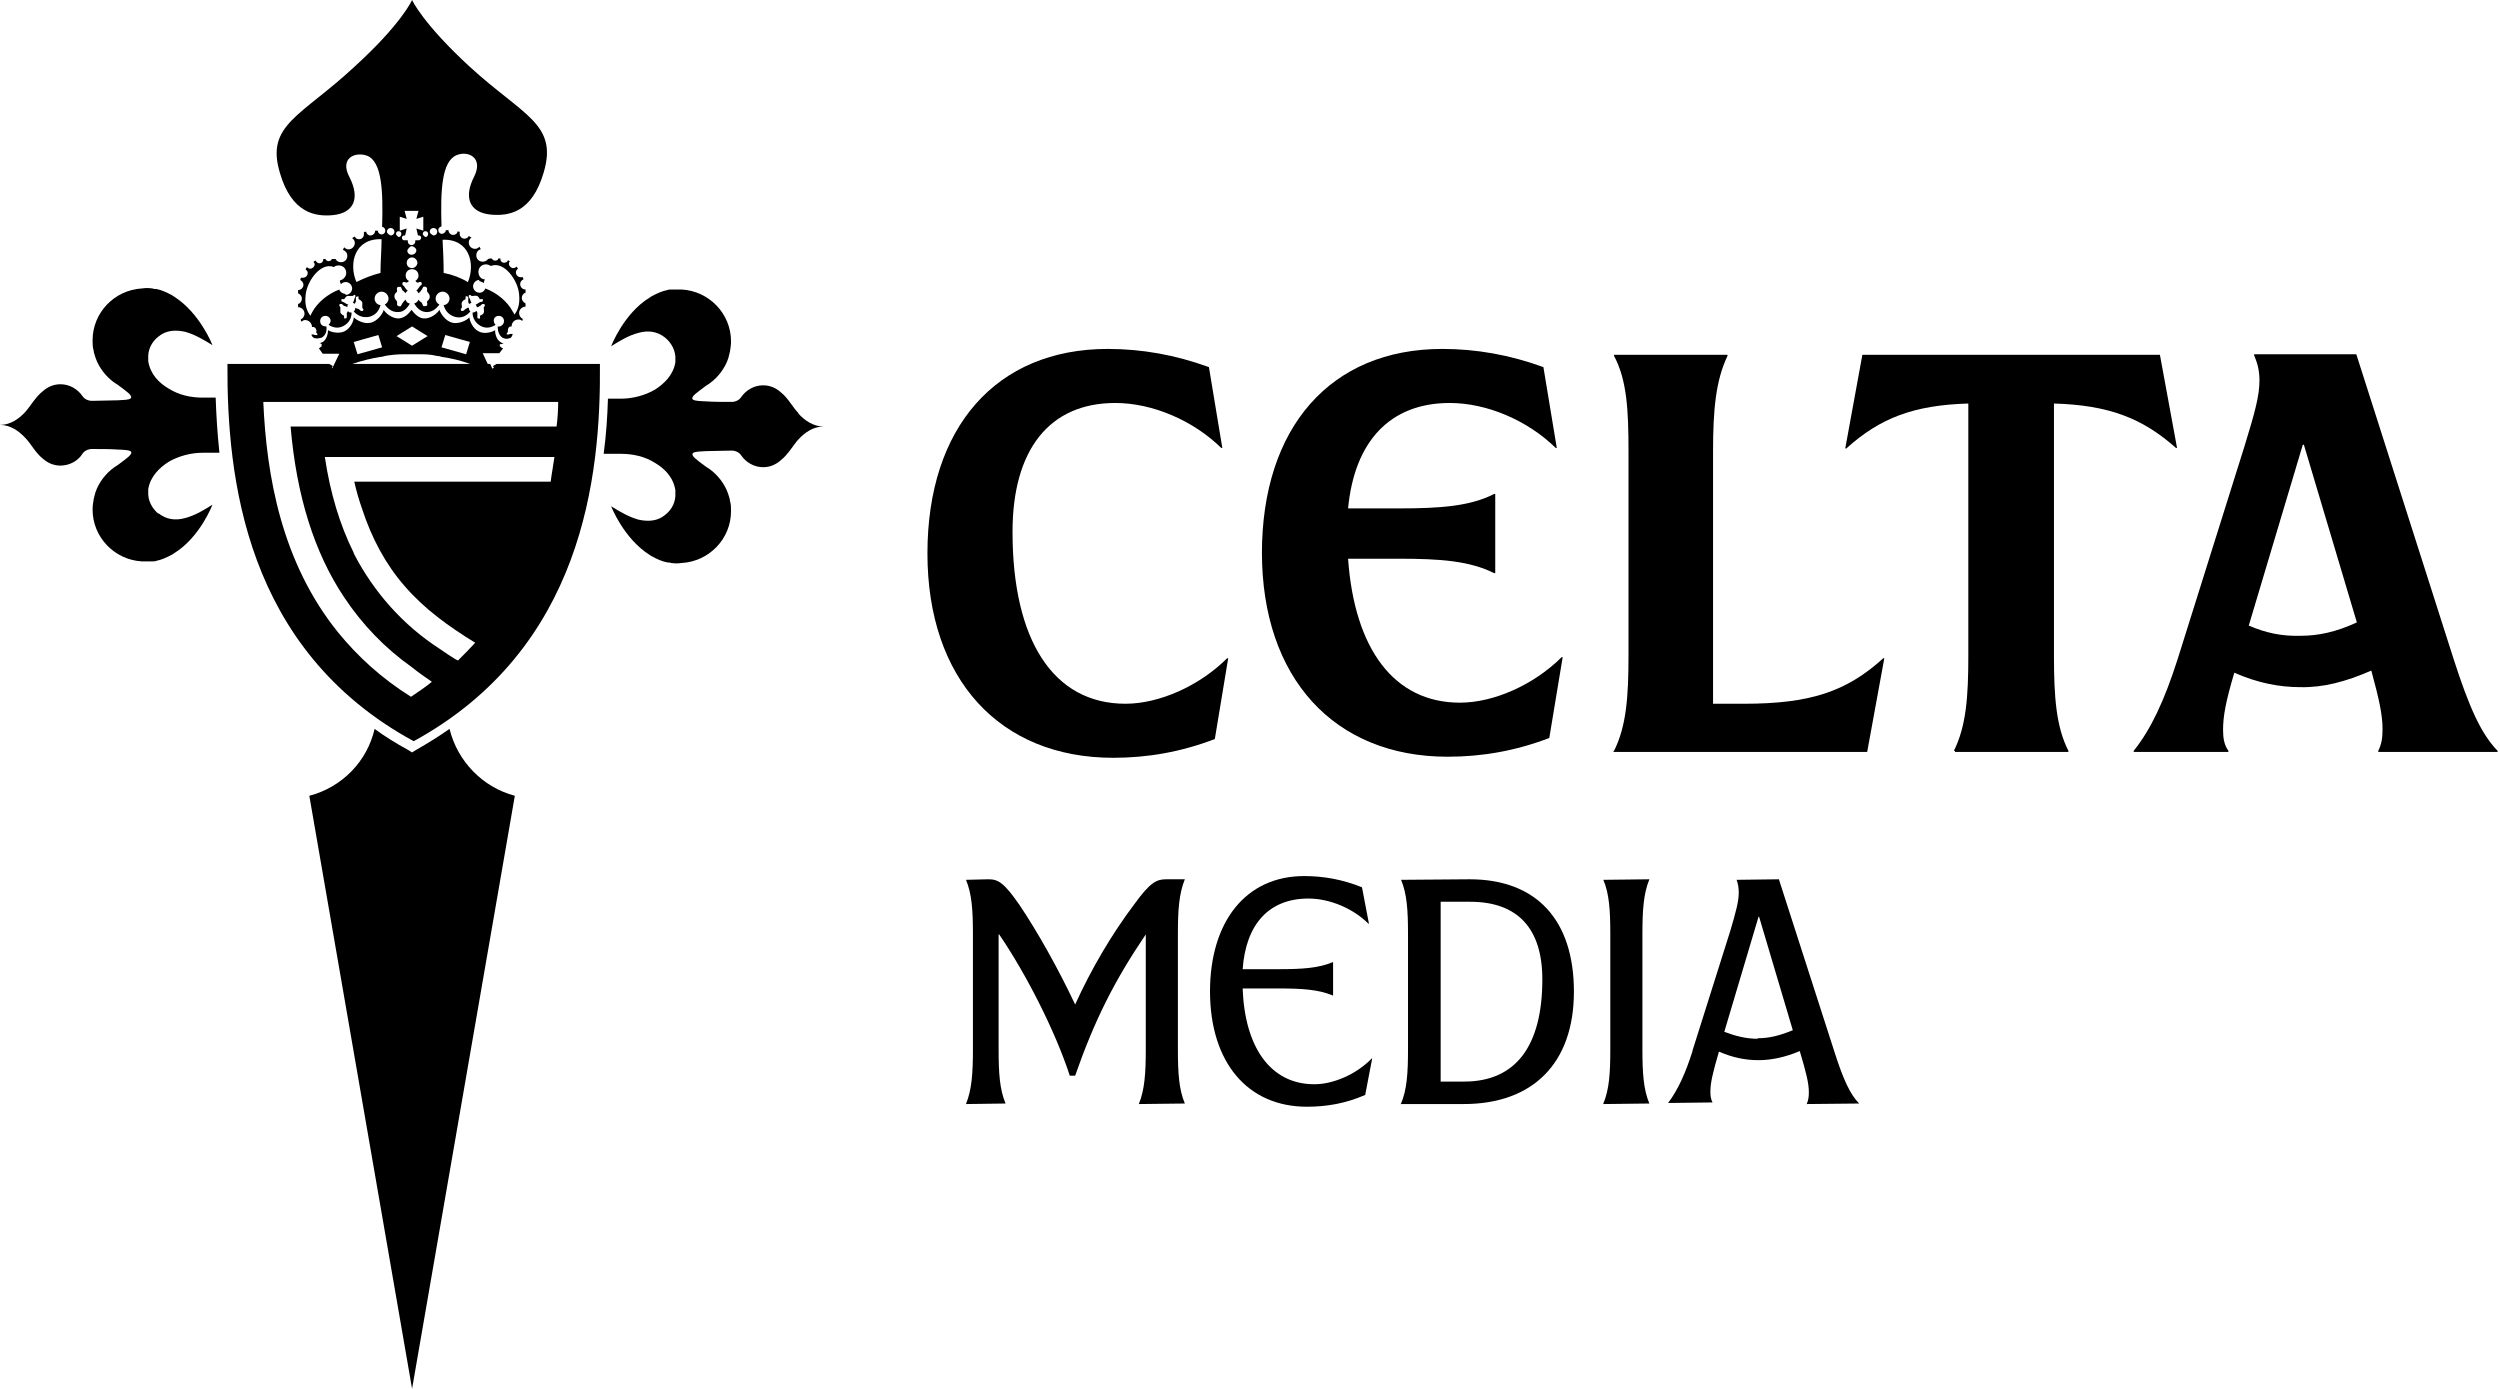 <?xml version="1.0" encoding="UTF-8"?> <svg xmlns="http://www.w3.org/2000/svg" width="1044" height="580" viewBox="0 0 1044 580" fill="none"><g clip-path="url(#clip0_1_2122)"><path d="M417.021 390.207V438.256C417.021 448.09 417.468 455.018 419.927 460.828L403.389 461.052C405.847 455.018 406.294 448.09 406.294 438.256V389.984C406.294 380.15 405.847 373.222 403.389 367.412L412.775 367.188C416.798 367.188 419.256 368.529 425.737 377.916C433.112 388.866 441.828 404.287 448.98 419.484C455.684 404.734 464.176 390.207 473.786 377.469C480.267 368.529 482.949 367.188 486.972 367.188H494.794C492.335 373.222 491.888 380.15 491.888 389.984V438.256C491.888 448.09 492.335 455.018 494.794 460.828L475.574 461.052C478.032 455.018 478.479 448.09 478.479 438.256V390.207C465.294 409.65 457.025 426.188 448.98 449.207H446.745C440.711 430.658 428.419 406.522 417.245 390.207H417.021Z" fill="black"></path><path d="M505.297 414.119C505.297 384.842 520.271 365.846 544.631 365.846C552.453 365.846 560.498 367.187 568.767 370.539L571.672 385.736H571.449C564.968 379.255 555.134 375.232 546.419 375.232C529.881 375.232 520.271 385.96 518.93 404.732H533.903C543.737 404.732 550.665 404.285 556.475 401.827H556.699V415.683H556.475C550.665 413.225 543.737 412.778 533.903 412.778H518.93C519.824 437.361 530.551 452.781 548.877 452.781C556.922 452.781 566.532 448.535 572.79 442.054H573.013L570.108 457.251C561.839 460.827 554.017 462.168 545.748 462.168C520.941 462.168 505.297 443.619 505.297 413.895V414.119Z" fill="black"></path><path d="M585.081 460.828C587.54 455.018 587.986 448.09 587.986 438.256V389.984C587.986 380.15 587.54 373.222 585.081 367.412L613.687 367.188C641.623 367.188 657.267 384.173 657.267 414.12C657.267 444.067 640.058 461.052 611.229 461.052H584.858L585.081 460.828ZM611.452 451.665C632.907 451.665 644.081 436.915 644.081 408.98C644.081 387.749 633.801 376.575 613.911 376.575H601.619V451.665H611.452Z" fill="black"></path><path d="M669.558 460.828C672.017 455.018 672.464 448.09 672.464 438.256V389.984C672.464 380.15 672.017 373.222 669.558 367.412L688.778 367.188C686.32 373.222 685.873 380.15 685.873 389.984V438.256C685.873 448.09 686.32 455.018 688.778 460.828L669.558 461.052V460.828Z" fill="black"></path><path d="M706.657 439.15L722.524 388.866C724.982 380.597 726.1 376.351 726.1 372.775C726.1 370.988 725.876 369.2 725.206 367.412L742.861 367.188L766.103 439.374C769.679 450.548 772.584 457.029 776.384 460.828L754.482 461.052C755.153 459.487 755.376 458.146 755.376 456.135C755.376 452.336 754.259 447.866 751.577 438.927C745.766 441.385 739.956 442.726 734.369 442.726C728.781 442.726 723.418 441.609 717.831 439.15C715.149 448.313 714.255 452.336 714.255 455.911C714.255 457.699 714.478 459.04 715.149 460.381L696.6 460.605C700.622 455.241 703.751 448.537 706.88 438.703L706.657 439.15ZM734.145 433.563C738.838 433.563 743.308 432.446 748.672 430.211L734.592 382.832H734.369L720.066 430.881C724.759 432.669 729.228 433.787 733.922 433.787L734.145 433.563Z" fill="black"></path><path d="M387.298 231.083C387.298 178.564 415.904 145.712 462.612 145.712C476.692 145.712 490.771 148.17 504.851 153.311L510.438 187.057H509.991C498.369 175.659 481.385 168.284 465.741 168.284C438.252 168.284 422.832 187.727 422.832 222.144C422.832 267.287 439.817 293.882 469.987 293.882C484.29 293.882 501.051 286.284 512.449 274.886H512.896L507.309 308.632C493.229 313.996 479.373 316.454 464.847 316.454C417.468 316.454 387.298 283.602 387.298 231.083Z" fill="black"></path><path d="M526.975 231.083C526.975 178.564 555.581 145.712 602.29 145.712C616.369 145.712 630.449 148.17 644.528 153.31L650.115 187.057H649.668C638.047 175.659 621.062 168.284 605.418 168.284C580.612 168.284 565.638 184.151 562.956 212.31H584.187C601.396 212.31 613.911 211.416 623.968 206.276H624.414V239.352H623.968C613.687 234.212 601.396 233.318 584.187 233.318H562.956C565.638 271.087 582.176 293.435 609.665 293.435C623.968 293.435 640.729 285.837 652.127 274.439H652.573L646.986 308.185C632.907 313.549 619.051 316.007 604.524 316.007C557.146 316.007 526.975 283.155 526.975 230.636V231.083Z" fill="black"></path><path d="M674.028 313.551C679.168 303.271 680.062 290.979 680.062 273.771V188.4C680.062 171.192 679.391 158.676 674.028 148.62V148.173H721.406V148.62C716.49 158.9 715.372 171.192 715.372 188.4V293.884H728.334C755.599 293.884 771.02 288.968 786.44 274.888H786.887L779.736 313.998H673.804V313.551H674.028Z" fill="black"></path><path d="M815.94 313.551C821.08 303.271 821.974 290.979 821.974 273.771V168.51C799.179 169.18 785.099 174.544 771.02 187.282H770.573L777.724 148.173H901.982L909.133 187.059H908.686C894.607 174.544 880.527 169.18 857.732 168.51V273.771C857.732 290.979 858.626 303.494 863.766 313.551V313.998H816.387V313.551H815.94Z" fill="black"></path><path d="M909.356 275.335L937.292 186.388C941.762 171.862 943.55 165.157 943.55 158.9C943.55 155.101 942.879 151.972 941.315 148.396V147.949H984L1024.67 275.335C1031.16 295.449 1036.07 306.399 1043 313.551V313.998H993.163V313.551C994.504 310.869 994.951 308.187 994.951 304.611C994.951 298.577 993.61 292.32 990.258 280.028C979.531 284.721 970.144 287.18 960.534 286.956C951.818 286.956 942.656 285.168 933.046 280.922C929.47 292.99 928.353 299.024 928.353 304.835C928.353 308.187 928.8 311.092 930.587 313.551V313.998H891.031V313.551C898.182 304.611 903.769 292.767 909.356 275.335ZM960.758 265.502C968.133 265.502 975.508 263.937 984.224 259.915L962.099 185.718H961.652L939.08 261.255C946.455 264.384 952.936 265.725 960.758 265.502Z" fill="black"></path><path d="M66.151 214.546C63.469 212.311 61.682 208.959 61.905 205.383C61.905 204.936 61.905 204.713 61.905 204.266C62.799 198.902 66.598 195.327 70.397 192.868C74.644 190.41 79.784 189.069 84.7 189.069H91.629C90.734 180.577 90.288 172.755 90.064 166.05H84.7C79.56 166.05 74.644 164.933 70.397 162.251C66.598 160.016 62.799 156.44 61.905 150.853C61.905 150.406 61.905 150.183 61.905 149.736C61.682 146.16 63.246 142.808 66.151 140.573C69.28 137.891 73.303 137.668 77.326 138.562C81.348 139.679 85.147 141.914 88.723 144.149C88.723 144.149 83.583 130.74 72.632 123.812L71.962 123.365C69.504 122.024 67.492 121.13 65.257 120.683C64.81 120.683 64.14 120.683 63.693 120.459C62.129 120.236 60.788 120.236 59.223 120.459C47.826 121.13 38.663 130.516 38.663 142.137C38.663 143.702 38.663 145.043 39.11 146.384C39.11 147.278 39.557 148.172 39.78 149.065C40.004 149.736 40.227 150.183 40.451 150.853C42.239 154.876 45.367 158.452 49.166 160.687L51.848 162.698C57.659 166.944 53.86 166.944 49.166 167.168C46.261 167.168 41.791 167.391 38.439 167.391C36.875 167.391 35.31 166.721 34.416 165.38C32.405 162.474 29.053 160.463 25.254 160.463C22.348 160.463 19.89 161.581 17.879 163.368C14.75 165.827 12.739 169.626 10.504 172.084C7.822 174.99 4.246 177.448 0 177.448C4.246 177.448 7.822 179.906 10.504 182.812C12.962 185.27 14.75 189.069 17.879 191.527C19.89 193.315 22.348 194.433 25.254 194.433C29.053 194.433 32.629 192.421 34.416 189.516C35.31 188.175 36.875 187.505 38.439 187.505C41.568 187.505 46.261 187.505 49.166 187.728C54.083 187.952 57.659 187.952 51.848 192.198L49.166 194.209C45.367 196.444 42.239 200.02 40.451 204.043C40.227 204.713 40.004 205.16 39.78 205.83C39.557 206.724 39.333 207.618 39.11 208.512C38.886 209.853 38.663 211.418 38.663 212.758C38.663 224.38 47.826 233.766 59.223 234.436C60.564 234.436 62.129 234.436 63.693 234.436C64.14 234.436 64.81 234.436 65.257 234.213C67.492 233.766 69.504 232.872 71.962 231.531L72.632 231.084C83.583 224.38 88.723 210.747 88.723 210.747C85.147 212.982 81.572 215.217 77.326 216.334C73.303 217.452 69.504 217.005 66.151 214.323" fill="black"></path><path d="M209.405 143.701C209.405 143.701 210.075 143.478 210.299 143.254C209.852 143.254 209.405 143.254 208.958 142.807C207.393 141.913 206.723 139.455 206.723 137.891C205.382 138.785 202.03 139.678 199.795 138.338C197.56 137.22 196.219 134.315 195.996 132.527C194.878 133.868 191.526 135.432 188.844 134.762C186.162 134.091 184.151 131.186 183.481 129.398C182.587 130.963 179.681 133.197 177 132.974C174.988 132.974 172.977 130.963 171.859 129.398C170.742 130.963 168.954 132.75 166.719 132.974C164.037 133.197 161.132 130.963 160.238 129.398C159.791 131.186 157.556 134.091 154.875 134.762C152.193 135.432 149.064 133.868 147.723 132.527C147.723 134.315 146.159 137.22 143.924 138.338C141.689 139.455 138.337 138.785 136.996 137.891C136.996 139.455 136.325 141.913 134.761 142.807C134.314 143.031 133.867 143.254 133.42 143.254C133.644 143.254 134.091 143.478 134.314 143.701V144.595C134.314 144.595 133.42 145.266 133.197 145.489L134.761 147.724H141.689L138.784 153.758L139.901 155.546C144.147 152.641 150.852 150.406 158.674 149.065C159.344 149.065 160.238 148.841 160.909 148.618C163.59 148.171 166.049 147.947 168.284 147.947C169.625 147.947 170.742 147.947 171.636 147.947C172.53 147.947 173.647 147.947 174.988 147.947C177.223 147.947 179.681 147.947 182.363 148.618C183.034 148.618 183.928 148.841 184.598 149.065C192.42 150.182 199.124 152.641 203.371 155.546L204.488 153.758L201.583 147.5H208.511L210.075 145.489C209.852 145.489 208.958 144.819 208.734 144.595V143.701H209.405ZM149.288 147.947L147.723 142.807L158.003 139.902L159.568 145.042L149.288 147.947ZM172.083 144.372L165.602 140.349L172.083 136.326L178.564 140.349L172.083 144.372ZM194.655 147.947L184.375 145.042L185.939 139.902L196.219 142.807L194.655 147.947Z" fill="black"></path><path d="M196.219 27.936C176.329 9.61 172.083 6.10352e-05 172.083 6.10352e-05C172.083 6.10352e-05 167.836 9.833 147.946 27.936C125.598 48.72 110.848 52.072 116.882 72.185C121.799 89.17 131.856 90.511 139.007 89.841C147.946 88.947 150.405 82.689 145.935 73.973C141.689 65.928 148.393 63.246 153.31 65.034C159.568 67.492 160.015 80.007 159.568 94.757C160.238 94.757 160.908 95.428 160.908 96.322C160.908 97.216 160.238 97.886 159.344 97.886C158.45 97.886 157.78 97.216 157.78 96.322C157.333 96.322 157.109 96.322 156.662 96.322C156.662 97.439 155.768 98.333 154.651 98.333C153.757 98.333 153.087 97.663 152.863 96.769C152.416 96.769 152.193 96.769 151.969 96.992C151.969 97.216 151.969 97.439 151.969 97.886C151.969 99.004 151.075 99.897 149.958 99.897C149.064 99.897 148.393 99.451 148.17 98.78C147.723 99.004 147.276 99.227 147.052 99.451C147.723 99.897 148.17 100.568 148.17 101.462C148.17 102.803 147.052 104.144 145.488 104.144C144.818 104.144 144.147 103.697 143.7 103.25C143.7 103.473 143.253 103.92 143.253 104.367C144.371 104.814 145.041 105.708 145.041 106.825C145.041 108.39 143.924 109.507 142.359 109.507C141.465 109.507 140.571 109.06 140.124 108.166C139.677 108.166 139.007 108.166 138.56 108.166C138.56 108.613 137.89 109.06 137.219 109.06C136.549 109.06 136.102 108.613 135.878 108.166C135.655 108.166 135.208 108.166 134.984 108.166C134.984 108.166 134.984 108.166 134.984 108.39C134.984 109.284 134.314 109.954 133.42 109.954C132.749 109.954 132.079 109.507 131.856 108.837C131.632 108.837 131.185 109.06 130.962 109.284C130.962 109.507 131.409 109.954 131.409 110.401C131.409 111.295 130.515 112.189 129.621 112.189C128.95 112.189 128.503 111.966 128.28 111.519C128.056 111.742 127.833 111.966 127.609 112.413C128.056 112.86 128.503 113.306 128.503 113.977C128.503 115.094 127.609 115.988 126.492 115.988C126.268 115.988 125.821 115.988 125.598 115.988C125.598 116.212 125.598 116.435 125.375 116.882C126.045 117.329 126.715 118 126.715 118.894C126.715 120.234 125.598 121.128 124.481 121.128C124.481 121.575 124.481 122.022 124.481 122.469C125.375 122.916 126.045 123.587 126.045 124.704C126.045 125.822 125.375 126.716 124.481 126.939C124.481 127.386 124.481 127.833 124.481 128.28C125.821 128.28 127.162 129.397 127.162 130.962C127.162 132.079 126.492 132.973 125.598 133.42C125.598 133.644 125.598 133.867 125.821 134.314C126.268 134.09 126.715 133.644 127.386 133.644C128.95 133.644 130.291 134.984 130.291 136.549C130.291 136.549 130.291 136.549 130.738 136.549C131.185 136.549 131.632 136.772 131.856 137.219C132.079 137.666 132.303 138.113 132.079 138.56C132.079 138.56 132.079 138.784 132.079 139.007C132.079 139.007 132.526 139.231 132.526 139.454V139.901C132.526 139.901 132.079 140.125 132.079 139.901H131.856C131.856 139.901 131.856 139.901 131.632 139.901C131.632 139.901 131.185 139.901 130.962 139.678C130.515 139.678 130.291 139.678 130.068 139.678C130.068 140.348 130.738 141.018 131.409 141.242C132.526 141.465 133.42 141.242 134.314 141.018C135.878 140.125 136.549 138.56 136.325 136.325C135.431 136.325 134.314 136.102 133.867 134.984C133.42 133.867 133.867 132.526 134.984 132.079C136.102 131.632 137.443 132.079 137.89 133.197C138.337 134.09 137.89 134.984 137.219 135.655C139.231 136.996 141.465 137.219 143.477 136.102C145.488 134.984 146.829 133.197 146.829 130.515C146.159 130.515 145.712 130.515 145.265 129.844C145.265 130.068 145.041 130.515 144.818 130.738C144.818 130.962 144.818 131.409 144.818 131.632C144.818 131.632 144.818 131.856 144.818 132.079C144.818 132.079 144.818 132.303 144.818 132.526C144.818 132.526 144.594 132.973 144.371 132.973C144.147 132.973 143.924 132.973 143.7 132.973C143.7 132.75 143.7 132.303 143.7 132.079C143.7 132.079 143.7 132.079 143.7 131.856C143.7 131.856 143.7 131.856 143.253 131.632C142.806 131.409 142.359 130.962 142.136 130.515C142.136 130.068 142.136 129.397 142.136 128.95C142.136 128.95 142.136 128.727 142.136 128.503C142.136 128.503 142.136 128.503 142.136 128.28C142.136 128.056 141.689 127.833 141.689 127.609C141.689 127.609 141.689 127.162 141.912 126.939C141.912 126.939 142.359 126.939 142.583 126.939C142.583 126.939 142.806 126.939 143.03 127.162C143.03 127.162 143.03 127.162 143.253 127.386C143.253 127.386 143.7 127.833 143.924 127.833C144.371 127.833 144.594 128.056 145.041 128.28C145.041 127.833 145.041 127.609 145.488 127.162C144.594 127.162 144.147 126.269 143.03 126.045C143.03 126.045 142.583 125.822 142.583 125.598C142.583 125.598 142.583 125.151 142.583 124.928C142.806 124.928 143.253 124.928 143.477 124.928C143.477 124.928 143.477 124.928 143.7 124.928C143.7 124.928 143.7 124.928 143.924 124.704C144.147 124.257 144.594 123.81 145.041 123.587C145.488 123.587 146.159 123.587 146.605 123.587C146.605 123.587 146.829 123.587 147.052 123.587C147.052 123.587 147.052 123.587 147.276 123.587C147.499 123.587 147.723 123.14 147.946 123.14C147.946 123.14 148.393 123.14 148.393 123.363C148.393 123.363 148.393 123.81 148.393 124.034C147.723 124.928 147.946 125.822 147.276 126.492C147.723 126.492 147.946 126.716 148.17 126.939C148.17 126.716 148.393 126.269 148.617 126.045C148.617 125.822 148.617 125.375 148.617 125.151C148.617 125.151 148.617 124.928 148.617 124.704C148.617 124.704 148.617 124.481 148.617 124.257C148.617 124.257 148.84 123.81 149.064 123.81C149.287 123.81 149.511 123.81 149.734 123.81C149.734 124.034 149.734 124.481 149.734 124.704C149.734 124.704 149.734 124.704 149.734 124.928C149.734 124.928 149.734 124.928 150.181 125.151C150.628 125.375 151.075 125.822 151.299 126.269C151.299 126.716 151.299 127.386 151.299 127.833C151.299 127.833 151.299 128.056 151.299 128.28C151.299 128.28 151.299 128.28 151.299 128.503C151.299 128.727 151.746 128.95 151.746 129.174C151.746 129.174 151.746 129.621 151.522 129.844C151.522 129.844 151.075 129.844 150.852 129.844C150.852 129.844 150.628 129.844 150.405 129.621C150.405 129.621 150.405 129.621 150.181 129.397C150.181 129.397 149.734 128.95 149.511 128.95C149.064 128.95 148.84 128.727 148.393 128.503C148.393 129.174 148.17 129.621 147.723 130.068C149.511 132.079 151.746 132.75 154.204 132.303C156.662 131.632 158.227 130.068 158.897 127.386C157.556 127.386 156.439 126.045 156.439 124.704C156.439 123.14 157.78 121.799 159.344 121.799C160.908 121.799 162.249 123.14 162.249 124.704C162.249 125.822 161.579 126.716 160.685 127.162C162.249 129.397 164.261 130.515 166.496 130.291C168.507 130.291 170.071 128.727 171.189 126.716C170.295 126.716 169.624 126.045 169.401 125.151C169.177 125.375 168.73 125.598 168.507 126.045C168.283 126.269 168.06 126.716 167.836 126.939C167.836 126.939 167.836 127.162 167.613 127.386C167.613 127.386 167.613 127.609 167.39 127.833C167.39 127.833 166.943 128.056 166.496 127.833C166.272 127.833 166.049 127.609 165.825 127.386C165.825 126.939 165.825 126.716 165.825 126.269C165.825 126.269 165.825 126.269 165.825 126.045C165.825 126.045 165.825 125.822 165.602 125.598C165.155 125.151 164.708 124.481 164.708 123.81C164.708 123.14 164.931 122.469 165.602 122.022C165.602 122.022 165.825 121.799 165.825 121.575C165.825 121.575 165.825 121.575 165.825 121.352C165.825 120.905 165.602 120.681 165.825 120.234C165.825 120.011 166.049 119.788 166.496 119.788C166.719 119.788 167.166 119.788 167.39 119.788C167.39 119.788 167.39 120.011 167.613 120.234C167.613 120.234 167.613 120.458 167.836 120.681C167.836 120.905 168.06 121.352 168.507 121.575C168.954 122.022 169.177 122.246 169.401 122.469C169.401 122.022 169.848 121.799 170.295 121.352C169.401 120.905 169.177 119.788 168.06 118.894C168.06 118.894 168.06 118.447 168.06 118.223C168.06 118 168.283 117.776 168.507 117.776C168.954 117.776 169.177 117.776 169.624 118C169.624 118 169.624 118 169.848 118C169.848 118 170.071 118 170.295 117.776C170.295 117.776 170.742 117.553 170.742 117.329C169.848 116.882 169.401 115.988 169.401 115.094C169.401 113.53 170.518 112.413 172.083 112.413C173.647 112.413 174.764 113.53 174.764 115.094C174.764 116.212 174.094 116.882 173.424 117.329C173.424 117.329 173.871 117.553 173.871 117.776C173.871 117.776 174.094 118 174.318 118C174.318 118 174.318 118 174.541 118C174.988 118 175.211 117.553 175.658 117.776C175.882 117.776 176.105 118 176.105 118.223C176.105 118.223 176.105 118.67 176.105 118.894C174.988 119.564 174.764 120.681 173.871 121.352C174.318 121.575 174.541 122.022 174.764 122.469C174.988 122.246 175.435 122.022 175.658 121.575C175.882 121.352 176.105 120.905 176.329 120.681C176.329 120.681 176.329 120.458 176.552 120.234C176.552 120.234 176.552 120.011 176.776 119.788C176.776 119.788 177.223 119.564 177.67 119.788C177.893 119.788 178.117 120.011 178.34 120.234C178.34 120.681 178.34 120.905 178.34 121.352C178.34 121.352 178.34 121.352 178.34 121.575C178.34 121.575 178.34 121.799 178.564 122.022C179.011 122.469 179.458 123.14 179.458 123.81C179.458 124.481 179.234 125.151 178.564 125.598C178.564 125.598 178.34 125.822 178.34 126.045C178.34 126.045 178.34 126.045 178.34 126.269C178.34 126.716 178.564 126.939 178.34 127.386C178.34 127.609 178.117 127.833 177.67 127.833C177.446 127.833 176.999 127.833 176.776 127.833C176.776 127.833 176.776 127.609 176.552 127.386C176.552 127.386 176.552 127.162 176.329 126.939C176.329 126.716 176.105 126.269 175.658 126.045C175.211 125.822 174.988 125.375 174.764 125.151C174.541 125.822 173.871 126.492 172.977 126.716C174.094 128.727 175.658 130.068 177.67 130.291C179.905 130.515 181.916 129.397 183.48 127.162C182.586 126.716 181.916 125.822 181.916 124.704C181.916 123.14 183.257 121.799 184.821 121.799C186.386 121.799 187.727 123.14 187.727 124.704C187.727 126.045 186.609 127.386 185.268 127.386C185.939 130.068 187.727 131.632 189.961 132.303C192.42 132.973 194.431 132.303 196.442 130.068C195.995 129.621 195.772 129.174 195.772 128.503C195.325 128.503 195.102 128.503 194.655 128.95C194.431 128.95 194.208 129.174 193.984 129.397C193.984 129.397 193.984 129.397 193.761 129.621C193.761 129.621 193.761 129.621 193.314 129.844C193.314 129.844 192.867 129.844 192.643 129.844C192.643 129.844 192.42 129.397 192.42 129.174C192.42 128.95 192.643 128.727 192.867 128.503C192.867 128.503 192.867 128.503 192.867 128.28C192.867 128.28 192.867 128.056 192.867 127.833C192.867 127.386 192.643 126.716 192.867 126.269C193.09 125.822 193.537 125.375 193.984 125.151C193.984 125.151 194.208 125.151 194.431 124.928C194.431 124.928 194.431 124.928 194.431 124.704C194.431 124.481 194.431 124.034 194.431 123.81C194.431 123.81 194.878 123.587 195.102 123.81C195.325 123.81 195.549 123.81 195.549 124.257C195.549 124.257 195.549 124.481 195.549 124.704C195.549 124.704 195.549 124.928 195.549 125.151C195.549 125.375 195.549 125.822 195.549 126.045C195.549 126.492 195.772 126.716 195.995 126.939C196.219 126.716 196.666 126.492 196.889 126.492C196.442 125.822 196.442 124.928 195.772 124.034C195.772 124.034 195.772 123.587 195.772 123.363L196.219 123.14C196.442 123.14 196.666 123.363 196.889 123.587C196.889 123.587 196.889 123.587 197.113 123.587C197.113 123.587 197.336 123.587 197.56 123.587C198.007 123.587 198.677 123.363 199.124 123.587C199.571 123.587 200.018 124.257 200.242 124.704C200.242 124.704 200.242 124.928 200.465 124.928C200.465 124.928 200.465 124.928 200.689 124.928C200.912 124.928 201.359 124.928 201.583 124.928C201.583 124.928 201.806 125.375 201.583 125.598C201.583 125.598 201.583 126.045 201.136 126.045C200.018 126.045 199.571 126.939 198.677 127.162C198.677 127.386 199.124 127.833 199.124 128.28C199.571 128.28 199.795 128.28 200.242 127.833C200.465 127.833 200.689 127.609 200.912 127.386C200.912 127.386 200.912 127.386 201.136 127.162C201.136 127.162 201.136 127.162 201.583 126.939C201.583 126.939 202.03 126.939 202.253 126.939C202.253 126.939 202.477 127.386 202.477 127.609C202.477 127.833 202.253 128.056 202.03 128.28C202.03 128.28 202.03 128.28 202.03 128.503C202.03 128.503 202.03 128.727 202.03 128.95C202.03 129.397 202.253 130.068 202.03 130.515C202.03 130.962 201.359 131.409 200.912 131.632C200.912 131.632 200.689 131.632 200.465 131.856C200.465 131.856 200.465 131.856 200.465 132.079C200.465 132.303 200.465 132.75 200.465 132.973C200.465 132.973 200.018 133.197 199.795 132.973C199.571 132.973 199.348 132.973 199.348 132.526C199.348 132.526 199.348 132.303 199.348 132.079C199.348 132.079 199.348 131.856 199.348 131.632C199.348 131.409 199.348 130.962 199.348 130.738C199.348 130.291 199.124 130.068 198.901 129.844C198.454 130.291 198.007 130.515 197.336 130.515C197.336 132.973 198.677 134.984 200.689 136.102C202.7 137.219 204.935 136.996 206.946 135.655C206.276 134.984 206.052 134.09 206.276 133.197C206.723 132.079 208.064 131.632 209.181 132.079C210.298 132.526 210.745 133.867 210.298 134.984C209.851 135.878 208.958 136.549 207.84 136.325C207.84 138.56 208.511 140.125 209.851 141.018C210.745 141.465 211.639 141.689 212.757 141.242C213.204 141.242 213.427 141.018 213.651 140.572C213.651 140.572 214.098 139.901 214.098 139.454C213.874 139.454 213.427 139.454 213.204 139.454C212.98 139.454 212.757 139.454 212.533 139.678C212.533 139.678 212.533 139.678 212.31 139.678C212.31 139.678 212.31 139.678 212.086 139.678H211.639V139.231C211.639 139.007 211.863 138.784 212.086 138.784C212.086 138.784 212.086 138.56 212.086 138.337C212.086 137.89 212.086 137.443 212.31 136.996C212.533 136.549 212.98 136.325 213.427 136.325H213.651C213.651 134.761 214.768 133.42 216.556 133.42C217.226 133.42 217.673 133.644 218.12 134.09C218.12 133.867 218.12 133.644 218.344 133.197C217.45 132.75 216.779 131.856 216.779 130.738C216.779 129.174 218.12 128.056 219.461 128.056C219.461 127.609 219.461 127.162 219.461 126.716C218.567 126.269 217.897 125.375 217.897 124.481C217.897 123.363 218.567 122.469 219.461 122.246C219.461 121.799 219.461 121.352 219.461 120.905C218.12 120.905 217.226 119.788 217.226 118.67C217.226 117.776 217.673 117.106 218.567 116.659C218.567 116.435 218.567 116.212 218.344 115.765C218.12 115.765 217.673 115.765 217.45 115.765C216.332 115.765 215.439 114.871 215.439 113.753C215.439 113.083 215.886 112.413 216.333 112.189C216.109 111.966 215.886 111.519 215.662 111.295C215.439 111.742 214.768 111.966 214.321 111.966C213.427 111.966 212.533 111.072 212.533 110.178C212.533 109.731 212.533 109.507 212.98 109.06C212.757 109.06 212.31 108.837 212.086 108.613C212.086 109.284 211.192 109.731 210.522 109.731C209.628 109.731 208.958 109.06 208.958 108.166C208.958 108.166 208.958 108.166 208.958 107.943C208.734 107.943 208.287 107.943 208.064 107.943C208.064 108.613 207.393 108.837 206.723 108.837C206.052 108.837 205.605 108.39 205.382 107.943C204.935 107.943 204.264 107.943 203.817 108.166C203.37 108.837 202.477 109.284 201.583 109.284C200.018 109.284 198.901 108.166 198.901 106.602C198.901 105.485 199.571 104.367 200.689 104.144C200.689 103.697 200.465 103.473 200.242 103.026C199.795 103.473 199.124 103.92 198.454 103.92C196.889 103.92 195.772 102.803 195.772 101.238C195.772 100.344 196.219 99.674 196.889 99.227C196.442 99.004 196.219 98.78 195.772 98.556C195.549 99.227 194.655 99.674 193.984 99.674C192.867 99.674 191.973 98.78 191.973 97.663C191.973 97.439 191.973 96.992 191.973 96.769C191.749 96.769 191.302 96.769 191.079 96.545C191.079 97.439 190.185 98.11 189.291 98.11C188.174 98.11 187.28 97.216 187.28 96.098C187.056 96.098 186.609 96.098 186.162 96.098C186.162 96.992 185.492 97.439 184.598 97.663C183.704 97.663 183.033 96.992 183.033 96.098C183.033 95.204 183.704 94.757 184.374 94.534C183.927 79.784 184.374 67.492 190.632 64.81C195.325 62.799 202.03 65.704 198.007 73.75C193.537 82.466 195.995 88.723 204.935 89.617C212.31 90.288 222.143 88.947 227.06 71.962C233.094 51.625 218.344 48.273 195.995 27.712M144.147 122.693C143.03 122.693 141.912 121.799 141.689 120.905C136.996 122.693 132.526 126.269 130.291 130.515C130.068 130.962 129.844 131.409 129.621 131.856C128.28 130.068 127.162 127.609 127.609 123.363C128.056 117.553 133.867 109.284 139.454 111.519C139.901 111.072 140.571 110.848 141.465 110.848C143.253 110.848 144.594 112.189 144.594 113.977C144.594 115.541 143.253 116.882 141.912 117.106C141.912 117.553 142.136 118.223 142.359 118.67C142.806 118.223 143.477 117.776 144.371 117.776C145.935 117.776 147.052 119.117 147.052 120.458C147.052 121.799 145.935 123.14 144.371 123.14M158.897 113.977C155.321 114.871 151.969 116.212 148.84 117.776C145.488 109.954 148.17 99.451 159.344 99.897C159.344 104.367 158.897 109.06 158.897 113.753M163.143 98.333C163.143 98.333 161.579 97.663 161.579 96.769C161.579 95.875 162.249 95.204 163.143 95.204C164.037 95.204 164.708 95.875 164.708 96.769C164.708 97.663 164.037 98.333 163.143 98.333ZM166.496 99.004C166.496 99.004 165.378 98.333 165.378 97.663C165.378 96.992 165.825 96.545 166.496 96.545C167.166 96.545 167.613 96.992 167.613 97.663C167.613 98.333 167.166 99.004 166.496 99.004ZM172.083 111.966C170.742 111.966 169.848 111.072 169.848 109.731C169.848 108.39 170.965 107.496 172.083 107.496C173.2 107.496 174.318 108.613 174.318 109.731C174.318 110.848 173.2 111.966 172.083 111.966ZM170.071 104.591C170.071 104.591 170.965 102.803 171.859 102.803C172.753 102.803 173.871 103.697 173.871 104.591C173.871 105.485 172.977 106.378 171.859 106.378C170.742 106.378 170.071 105.485 170.071 104.591ZM173.871 95.428L174.541 98.333C174.541 98.333 174.764 98.333 174.988 98.333C175.435 98.333 175.882 98.78 175.882 99.227C175.882 99.674 175.435 100.344 174.988 100.344C174.988 100.344 174.764 100.344 174.541 100.344H173.424C173.424 100.344 173.424 100.568 173.424 100.791C173.424 101.685 172.753 102.356 171.859 102.356C170.965 102.356 170.295 101.685 170.295 100.791C170.295 100.791 170.295 100.568 170.295 100.344H169.177C169.177 100.344 168.954 100.344 168.73 100.344C168.283 100.344 167.836 99.897 167.836 99.227C167.836 98.78 168.283 98.333 168.73 98.333C168.73 98.333 168.954 98.333 169.177 98.333L169.848 95.428L166.943 96.322V90.511L169.848 91.405L168.954 88.053H174.764L173.871 91.405L176.776 90.511V96.322L173.871 95.428ZM177.67 99.004C177.67 99.004 176.552 98.333 176.552 97.663C176.552 96.992 176.999 96.545 177.67 96.545C178.34 96.545 178.787 96.992 178.787 97.663C178.787 98.333 178.34 99.004 177.67 99.004ZM200.018 117.329C200.018 117.329 201.583 117.776 202.03 118.223C202.03 117.776 202.253 117.329 202.477 116.659C200.912 116.659 199.795 115.318 199.795 113.53C199.795 111.742 201.136 110.401 202.923 110.401C203.594 110.401 204.264 110.625 204.935 111.072C210.522 108.837 216.333 117.106 216.779 122.916C217.226 127.162 216.109 129.844 214.768 131.409C214.768 130.962 214.321 130.515 214.098 130.068C211.863 125.822 207.393 122.246 202.7 120.458C202.253 121.575 201.359 122.246 200.242 122.246C198.677 122.246 197.56 120.905 197.56 119.564C197.56 118.223 198.677 116.882 200.242 116.882M195.325 117.776C192.42 115.988 188.844 114.647 185.268 113.977C185.268 109.284 185.045 104.591 184.821 100.121C195.995 99.674 198.677 110.178 195.325 118M181.022 98.333C181.022 98.333 179.458 97.663 179.458 96.769C179.458 95.875 180.128 95.204 181.022 95.204C181.916 95.204 182.586 95.875 182.586 96.769C182.586 97.663 181.916 98.333 181.022 98.333Z" fill="black"></path><path d="M333.438 172.528C330.98 170.069 329.192 166.27 326.063 163.812C324.052 162.024 321.594 160.907 318.688 160.907C314.889 160.907 311.537 162.918 309.525 165.823C308.631 167.164 307.067 167.835 305.503 167.835C302.374 167.835 297.681 167.835 294.775 167.611C289.859 167.388 286.283 167.388 292.094 163.141L294.775 161.13C298.575 158.895 301.703 155.32 303.491 151.297C303.715 150.626 303.938 150.179 304.162 149.509C304.385 148.615 304.609 147.721 304.832 146.827C305.056 145.486 305.279 143.922 305.279 142.581C305.279 130.96 296.116 121.573 284.719 120.903C283.378 120.903 281.813 120.903 280.249 120.903C279.802 120.903 279.132 120.903 278.685 121.126C276.45 121.573 274.438 122.467 271.98 123.808L271.31 124.255C260.359 130.96 255.219 144.592 255.219 144.592C258.794 142.357 262.37 140.123 266.616 139.005C270.639 137.888 274.438 138.335 277.791 141.017C280.472 143.251 282.26 146.604 282.037 150.179C282.037 150.626 282.037 150.85 282.037 151.297C281.143 156.66 277.344 160.236 273.544 162.694C269.298 165.153 264.158 166.494 259.241 166.494H253.878C253.654 173.645 253.207 181.244 252.09 189.513H259.241C264.382 189.513 269.298 190.63 273.544 193.312C277.344 195.547 281.143 199.122 282.037 204.709C282.037 205.156 282.037 205.38 282.037 205.827C282.26 209.403 280.696 212.755 277.791 214.99C274.662 217.672 270.639 217.895 266.616 217.001C262.594 215.884 258.794 213.649 255.219 211.414C255.219 211.414 260.359 224.823 271.31 231.751L271.98 232.198C274.438 233.539 276.45 234.433 278.685 234.88C279.132 234.88 279.802 234.88 280.249 235.103C281.813 235.327 283.154 235.327 284.719 235.103C296.116 234.433 305.279 225.047 305.279 213.425C305.279 211.861 305.279 210.52 304.832 209.179C304.832 208.285 304.385 207.391 304.162 206.497C303.938 205.827 303.715 205.38 303.491 204.709C301.703 200.687 298.575 197.111 294.775 194.876L292.094 192.865C286.283 188.619 290.082 188.619 294.775 188.395C297.681 188.395 302.15 188.172 305.503 188.172C307.067 188.172 308.631 188.842 309.525 190.183C311.537 193.088 314.889 195.1 318.688 195.1C321.594 195.1 324.052 193.982 326.063 192.194C329.192 189.736 331.203 185.937 333.438 183.478C336.12 180.573 339.696 178.115 343.942 178.115C339.696 178.115 336.12 175.657 333.438 172.751" fill="black"></path><path d="M187.727 304.388C183.257 307.517 178.564 310.422 173.871 313.104L172.083 314.221L170.295 313.104C165.378 310.422 160.685 307.517 156.439 304.388C153.31 318.02 142.806 328.748 129.174 332.323L172.083 579.944L214.992 332.323C201.583 328.748 191.079 318.02 187.727 304.388Z" fill="black"></path><path d="M249.855 151.97H207.393L205.829 152.864L206.276 153.535L205.605 153.982L204.711 151.97H140.124L139.231 153.982L138.56 153.535L139.007 152.864L137.443 151.97H94.981C94.757 199.125 102.132 271.087 172.753 309.527C243.374 270.864 250.973 199.125 250.526 151.97M229.965 201.137H147.946C148.84 205.159 149.958 208.959 151.299 212.758C155.098 224.379 160.909 235.553 168.954 244.716C177.223 254.326 187.503 261.701 198.454 268.405C196.219 270.864 193.761 273.322 191.302 275.78C190.855 276.004 184.151 271.311 183.48 270.864C168.283 261.03 155.992 247.174 147.723 231.084C147.723 231.084 147.723 231.084 147.723 230.86C141.912 219.239 137.89 205.83 135.655 190.856H231.529C231.083 194.209 230.412 197.561 229.965 201.137ZM233.094 178.118H121.352C123.81 206.947 131.185 230.637 143.7 249.409C151.299 260.807 160.685 270.64 172.083 278.686C174.541 280.697 177.446 282.708 180.352 284.72C177.67 286.955 174.541 288.966 171.636 290.977C159.121 283.155 149.287 273.993 141.242 264.159C117.553 234.883 111.295 198.678 109.954 167.838H233.094C233.094 171.19 232.87 174.542 232.423 178.118" fill="black"></path></g><defs><clipPath id="clip0_1_2122"><rect width="1043" height="579.941" fill="white"></rect></clipPath></defs></svg> 